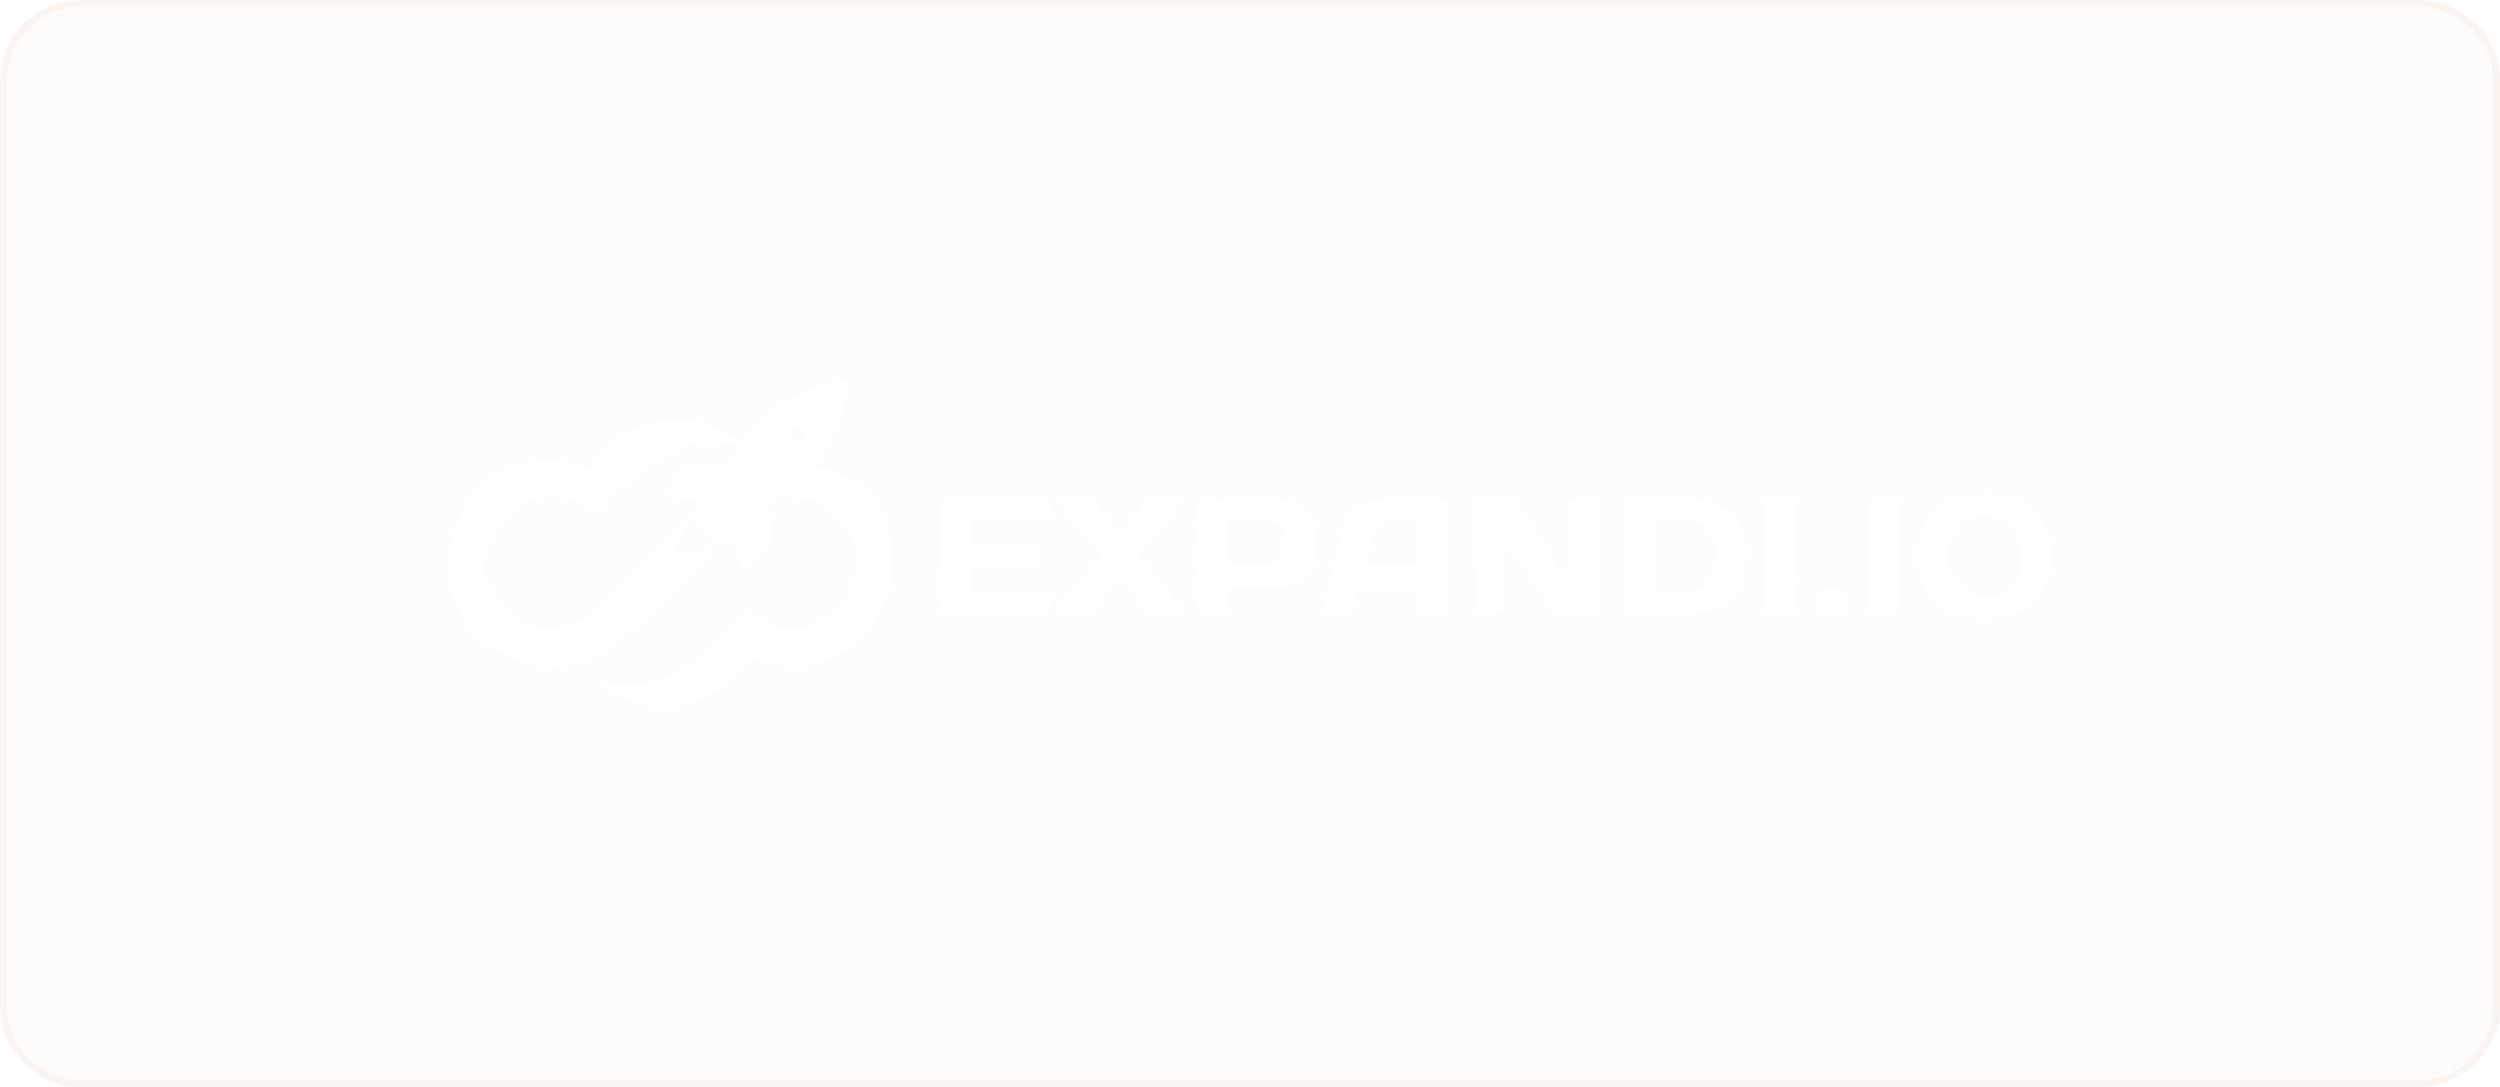 <svg width="368" height="160" viewBox="0 0 368 160" fill="none" xmlns="http://www.w3.org/2000/svg">
<g filter="url(#filter0_b_3245_182)">
<path d="M0 12C0 5.373 5.373 0 12 0H356C362.627 0 368 5.373 368 12V148C368 154.627 362.627 160 356 160H12C5.373 160 0 154.627 0 148V12Z" fill="#E3BEA2" fill-opacity="0.05"/>
<path d="M0.5 12C0.5 5.649 5.649 0.5 12 0.5H356C362.351 0.5 367.5 5.649 367.5 12V148C367.5 154.351 362.351 159.5 356 159.5H12C5.649 159.5 0.5 154.351 0.5 148V12Z" stroke="#E3BEA2" stroke-opacity="0.16"/>
<path d="M87.996 75.617C87.602 75.882 85.912 74.439 85.34 74.175C74.053 68.969 65.942 84.819 75.845 90.958C85.653 97.038 92.445 83.679 98.923 78.587L101.182 76.585C101.496 76.739 101.204 77.231 101.114 77.461C100.843 78.15 98.683 82.48 98.93 82.727C99.219 83.017 103.86 80.51 104.738 80.362C104.876 80.339 105.13 80.301 105.094 80.481L103.796 82.022C95.379 89.213 88.056 102.408 74.984 96.777C58.543 89.7 66.469 64.42 84.236 68.188C84.733 68.292 86.928 69.095 87.047 69.009C87.073 68.99 87.173 68.625 87.308 68.444C91.391 63.022 97.221 60.417 104.014 62.424C104.807 62.656 108.859 64.418 108.885 65.128C108.895 65.379 108.356 65.496 108.078 65.469C107.122 65.375 105.923 65.014 104.978 64.99C98.602 64.826 92.162 70.562 88.25 75.054C88.101 75.225 88.034 75.593 87.996 75.617Z" fill="white" fill-opacity="0.8"/>
<path d="M87.783 99.975C95.569 102.536 102.467 98.439 107.589 92.891C107.974 92.475 109.671 90.115 109.951 90.099C110.264 90.079 110.855 90.773 111.178 90.958C118.644 95.219 126.914 89.664 125.94 81.212C125.397 76.49 120.213 72.684 115.527 73.276C116.013 72.516 116.994 72.105 117.666 71.509C118.356 70.901 119.93 68.957 120.509 68.66C120.951 68.435 122.292 68.986 122.805 69.216C138.474 76.219 131.255 100.891 113.813 97.786C113.167 97.672 110.718 96.865 110.471 96.931C110.25 96.988 108.109 99.78 107.47 100.336C101.904 105.176 92.977 105.385 87.783 99.977V99.975Z" fill="white" fill-opacity="0.8"/>
<path d="M124.775 56.03C124.989 56.26 124.338 59.712 124.189 60.289C122.745 65.847 118.693 70.249 113.944 73.242C113.73 73.378 113.22 73.492 113.184 73.539C112.935 73.881 113.996 78.829 113.588 79.731C113.037 80.213 109.773 83.9 109.481 83.904C109.284 83.909 109.125 83.351 109.056 83.152C108.667 82.027 108.289 80.433 107.997 79.244C107.94 79.009 107.967 78.503 107.94 78.475C107.618 78.126 106.454 79.878 105.92 79.845C105.491 79.211 101.807 76.288 101.807 75.996C101.807 75.674 103.49 74.258 103.198 73.988C103.015 73.819 98.942 73.39 98.301 73.079L97.51 72.689C98.607 72.036 100.746 68.644 101.7 68.361C103.302 67.884 105.982 68.72 107.663 68.513C110.193 63.409 114.622 58.784 120.144 56.97C120.77 56.764 124.566 55.807 124.777 56.035L124.775 56.03ZM116.645 62.925C115.073 63.266 115.308 65.555 116.851 65.716C118.985 65.94 118.886 62.438 116.645 62.925Z" fill="white" fill-opacity="0.8"/>
<path d="M230.774 85.327V74.104C230.774 73.086 233.48 73.157 234.211 73.278C234.942 73.399 235.061 74.028 235.224 74.629C234.999 79.147 235.716 84.313 235.284 88.752C235.236 89.237 235.018 90.179 234.574 90.407C234.204 90.597 230.301 90.616 229.713 90.516C229.307 90.448 228.993 90.12 228.659 89.911L221.526 79.18V89.692C221.526 90.5 218.817 90.642 218.088 90.519C217.516 90.421 217.246 89.923 217.068 89.41C217.236 84.65 216.683 79.517 217.008 74.8C217.035 74.413 217.058 73.705 217.41 73.494C217.934 73.178 221.122 73.176 221.894 73.261C222.665 73.347 223.064 73.919 223.524 74.472C225.226 76.526 227.007 79.902 228.54 82.233C229.221 83.268 229.91 84.439 230.774 85.322V85.327Z" fill="white" fill-opacity="0.8"/>
<path d="M208.722 86.272H200.304C199.799 86.272 199.654 89.652 198.614 90.258C197.928 90.659 194.615 90.963 194.591 89.7C195.64 86.105 196.359 82.276 197.456 78.708C197.807 77.563 198.078 76.559 198.876 75.633C201.935 72.086 208.416 73.561 212.591 73.316C213.025 73.487 213.258 73.862 213.239 74.325L213.184 89.887C212.964 90.794 209.97 90.671 209.434 90.402C209.322 90.345 208.722 89.745 208.722 89.695V86.269V86.272ZM208.722 76.585H204.572C204.499 76.585 203.443 77.072 203.276 77.183C201.942 78.093 201.415 81.416 201.133 82.964H208.722V76.585Z" fill="white" fill-opacity="0.8"/>
<path d="M239.711 73.318C245.657 73.397 256.073 71.59 256.863 80.006C257.248 84.113 256.581 88.097 252.353 89.692C249.633 90.718 243.081 90.846 240.131 90.533C239.383 90.455 239.143 90.224 239.063 89.469C238.557 84.745 239.473 79.147 239.063 74.325C239.044 73.864 239.276 73.487 239.711 73.316V73.318ZM247.967 87.216C248.085 87.216 249.431 86.891 249.699 86.817C251.292 86.371 252.194 84.911 252.358 83.323C252.612 80.861 252.432 77.829 249.749 76.934C249.559 76.87 248.508 76.585 248.439 76.585H243.578V87.216H247.967Z" fill="white" fill-opacity="0.8"/>
<path d="M290.717 72.87C295.268 72.454 300.359 73.798 301.572 78.698C302.959 84.306 301.036 89.69 294.902 90.74C289.806 91.611 283.043 90.141 282.471 84.028C281.861 77.54 283.834 73.496 290.72 72.87H290.717ZM290.71 76.172C286.998 76.694 286.594 80.647 287.036 83.731C287.491 86.936 290.487 88.123 293.445 87.637C297.331 86.996 297.986 82.639 297.062 79.413C296.184 76.348 293.632 75.761 290.713 76.172H290.71Z" fill="white" fill-opacity="0.8"/>
<path d="M143.036 80.13H152.403C153.668 80.13 153.4 83.437 152.64 83.437H143.036V87.216H154.062C154.788 87.216 155.14 90.497 153.822 90.521H139.361C138.815 90.438 138.502 90.018 138.516 89.472C138.927 84.65 138.011 79.052 138.516 74.327C138.59 73.636 138.853 73.278 139.585 73.264L153.822 73.278C155.14 73.304 154.788 76.583 154.062 76.583H143.036V80.13Z" fill="white" fill-opacity="0.8"/>
<path d="M180.74 86.744C180.569 86.915 181.046 89.64 180.451 90.236C180.049 90.635 176.508 90.894 176.278 89.892L176.223 74.33C176.206 73.691 176.638 73.252 177.291 73.266C181.813 73.85 191.629 71.296 193.482 77.003C194.771 80.972 193.62 85.5 189.108 86.457C188.851 86.511 187.365 86.744 187.263 86.744C186.373 86.744 180.973 86.514 180.743 86.744H180.74ZM180.74 83.199H187.023C187.548 83.199 188.858 82.276 189.096 81.72C189.521 80.721 189.421 78.207 188.557 77.418C188.336 77.217 186.767 76.583 186.549 76.583H180.738V83.197L180.74 83.199Z" fill="white" fill-opacity="0.8"/>
<path d="M156.433 73.276H159.989C160.058 73.276 161.05 73.857 161.183 73.976C162.182 74.88 163.448 76.939 164.416 78.078C164.575 78.264 164.625 78.556 164.967 78.472C165.23 78.408 167.716 74.776 168.278 74.209C168.43 74.054 169.399 73.273 169.475 73.273H173.268C173.783 73.273 173.522 73.988 173.348 74.299C172.247 76.257 169.721 78.658 168.309 80.616C168.122 80.877 167.689 81.388 167.687 81.663C167.685 81.882 169.081 83.65 169.361 84.018C170.59 85.638 172.435 87.475 173.493 89.113C173.987 89.878 174.141 90.443 173.042 90.531C172.055 90.609 170.21 90.635 169.37 90.151C168.188 89.465 166.41 86.371 165.325 85.203C165.169 85.037 165.033 84.797 164.751 84.856C164.428 84.925 161.848 88.619 161.29 89.218C159.88 90.732 158.71 90.697 156.656 90.531C155.678 90.452 155.669 90.015 156.108 89.253L161.89 82.012C162.204 81.526 161.693 81.039 161.39 80.616C159.977 78.651 157.452 76.26 156.35 74.299C156.087 73.831 155.897 73.665 156.431 73.273L156.433 73.276Z" fill="white" fill-opacity="0.8"/>
<path d="M259.994 90.234C259.747 89.987 259.719 89.353 259.693 88.997C259.358 84.206 259.923 78.988 259.754 74.152C259.828 72.955 262.451 73.124 263.379 73.278C263.932 73.371 264.236 73.774 264.224 74.327L264.179 89.899C263.901 90.763 260.483 90.718 259.997 90.234H259.994Z" fill="white" fill-opacity="0.8"/>
<path d="M279.335 73.565C279.582 73.812 279.611 74.446 279.637 74.802C279.967 79.548 279.371 84.671 279.625 89.46C279.395 90.792 277.016 90.697 275.953 90.521C275.4 90.431 275.096 90.025 275.108 89.472L275.122 74.106C275.103 72.832 278.937 73.169 279.335 73.565Z" fill="white" fill-opacity="0.8"/>
<path d="M268.167 86.787C269.131 86.499 271.806 86.483 272.034 87.808C272.437 90.141 271.139 91.105 268.889 90.704C266.65 90.305 266.864 87.174 268.167 86.787Z" fill="white" fill-opacity="0.8"/>
</g>
<defs>
<filter id="filter0_b_3245_182" x="-40" y="-40" width="448" height="240" filterUnits="userSpaceOnUse" color-interpolation-filters="sRGB">
<feFlood flood-opacity="0" result="BackgroundImageFix"/>
<feGaussianBlur in="BackgroundImageFix" stdDeviation="20"/>
<feComposite in2="SourceAlpha" operator="in" result="effect1_backgroundBlur_3245_182"/>
<feBlend mode="normal" in="SourceGraphic" in2="effect1_backgroundBlur_3245_182" result="shape"/>
</filter>
</defs>
</svg>
